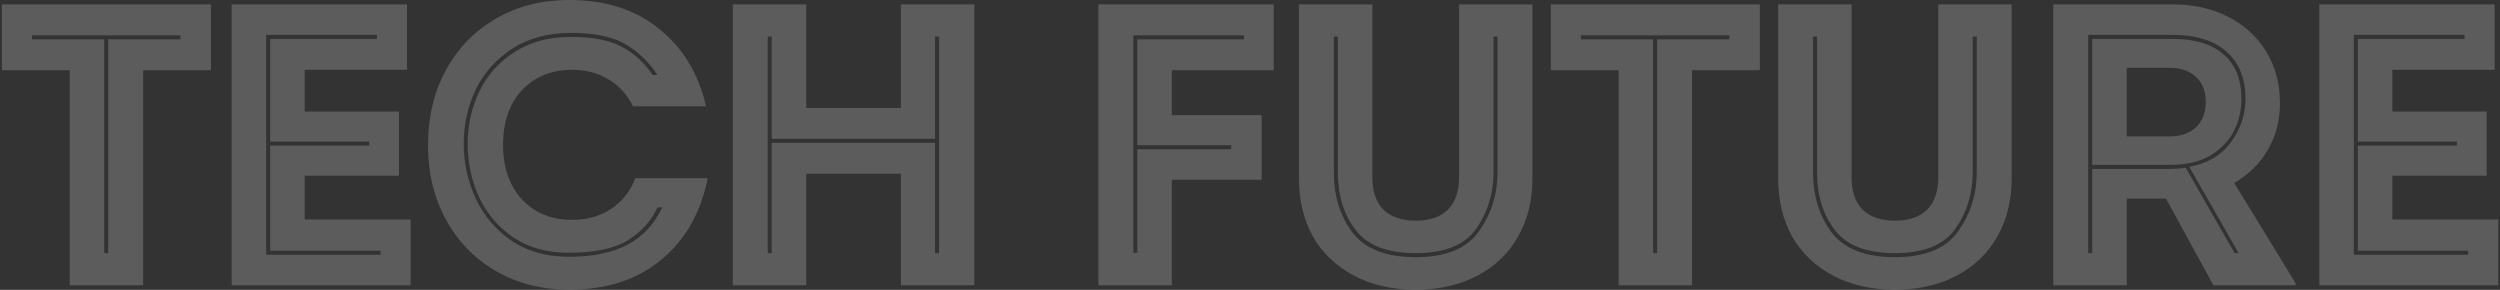 <?xml version="1.0" encoding="UTF-8"?> <svg xmlns="http://www.w3.org/2000/svg" width="1078" height="125" viewBox="0 0 1078 125" fill="none"><rect x="0" y="0" width="1078" height="125" fill="#333333" stroke="none"/><path opacity="0.2" d="M0.819 30.272V1.9H90.952V30.272H61.715V123H30.056V30.272H0.819ZM46.664 16.951H77.804V15.221H13.794V16.951H44.934V109.16H46.664V16.951ZM175.495 1.9V30.099H131.38V48.091H172.035V75.771H131.38V94.628H177.052V123H99.894V1.9H175.495ZM164.077 108.122H116.502V62.796H159.233V61.066H116.502V16.778H162.52V15.048H114.772V109.852H164.077V108.122ZM245.457 124.903C233.693 124.903 223.198 122.25 213.971 116.945C204.744 111.64 197.536 104.258 192.346 94.801C187.156 85.344 184.561 74.56 184.561 62.45C184.561 50.34 187.156 39.556 192.346 30.099C197.536 20.642 204.744 13.26 213.971 7.955C223.198 2.65 233.693 -0.003 245.457 -0.003C261.142 -0.003 274.06 4.149 284.209 12.453C294.474 20.642 301.221 31.771 304.45 45.842H272.964C270.542 40.883 267.024 37.019 262.411 34.251C257.913 31.483 252.665 30.099 246.668 30.099C237.787 30.099 230.579 33.04 225.043 38.922C219.622 44.804 216.912 52.647 216.912 62.45C216.912 72.138 219.622 79.981 225.043 85.978C230.579 91.86 237.787 94.801 246.668 94.801C253.127 94.801 258.72 93.244 263.449 90.13C268.293 86.901 271.811 82.46 274.002 76.809H305.142C302.259 91.572 295.627 103.278 285.247 111.928C274.867 120.578 261.604 124.903 245.457 124.903ZM245.284 110.717C255.549 110.717 263.968 108.987 270.542 105.527C277.116 102.067 282.133 96.704 285.593 89.438H283.517C280.864 95.205 276.597 99.933 270.715 103.624C264.833 107.199 256.356 108.987 245.284 108.987C235.942 108.987 227.984 106.796 221.41 102.413C214.836 97.915 209.877 92.091 206.532 84.94C203.303 77.789 201.688 70.177 201.688 62.104C201.688 53.685 203.418 46.015 206.878 39.095C210.338 32.06 215.413 26.466 222.102 22.314C228.791 18.047 236.807 15.913 246.149 15.913C255.491 15.913 262.757 17.297 267.947 20.065C273.252 22.833 277.75 26.927 281.441 32.348H283.517C279.596 26.466 274.867 21.968 269.331 18.854C263.795 15.74 256.068 14.183 246.149 14.183C236.576 14.183 228.272 16.374 221.237 20.757C214.317 25.14 209.012 30.964 205.321 38.23C201.746 45.496 199.958 53.454 199.958 62.104C199.958 70.293 201.688 78.135 205.148 85.632C208.608 93.013 213.74 99.068 220.545 103.797C227.465 108.41 235.711 110.717 245.284 110.717ZM347.647 1.9V46.534H388.475V1.9H420.134V123H388.475V74.906H347.647V123H315.988V1.9H347.647ZM332.769 61.585H403.18V109.16H404.91V15.74H403.18V59.855H332.769V15.74H331.039V109.16H332.769V61.585ZM549.229 1.9V30.272H505.287V49.648H544.039V77.501H505.287V123H473.628V1.9H549.229ZM490.409 64.353H530.891V62.623H490.409V16.951H536.427V15.221H488.679V108.987H490.409V64.353ZM610.453 124.903C600.304 124.903 591.423 122.885 583.811 118.848C576.199 114.811 570.317 109.218 566.165 102.067C562.129 94.801 560.11 86.382 560.11 76.809V1.9H591.769V76.636C591.769 82.633 593.384 87.247 596.613 90.476C599.843 93.59 604.456 95.147 610.453 95.147C616.451 95.147 621.064 93.59 624.293 90.476C627.523 87.247 629.137 82.633 629.137 76.636V1.9H660.796V76.809C660.796 86.382 658.72 94.801 654.568 102.067C650.532 109.218 644.707 114.811 637.095 118.848C629.483 122.885 620.603 124.903 610.453 124.903ZM610.453 110.89C623.486 110.89 632.597 107.142 637.787 99.645C643.093 92.148 645.745 83.671 645.745 74.214V15.74H644.015V74.214C644.015 83.325 641.536 91.456 636.576 98.607C631.617 105.642 622.909 109.16 610.453 109.16C598.228 109.16 589.578 105.815 584.503 99.126C579.429 92.437 576.891 84.248 576.891 74.56V15.74H575.161V74.56C575.161 84.479 577.814 93.013 583.119 100.164C588.54 107.315 597.651 110.89 610.453 110.89ZM668.707 30.272V1.9H758.84V30.272H729.603V123H697.944V30.272H668.707ZM714.552 16.951H745.692V15.221H681.682V16.951H712.822V109.16H714.552V16.951ZM817.087 124.903C806.938 124.903 798.057 122.885 790.445 118.848C782.833 114.811 776.951 109.218 772.799 102.067C768.762 94.801 766.744 86.382 766.744 76.809V1.9H798.403V76.636C798.403 82.633 800.018 87.247 803.247 90.476C806.476 93.59 811.09 95.147 817.087 95.147C823.084 95.147 827.698 93.59 830.927 90.476C834.156 87.247 835.771 82.633 835.771 76.636V1.9H867.43V76.809C867.43 86.382 865.354 94.801 861.202 102.067C857.165 109.218 851.341 114.811 843.729 118.848C836.117 122.885 827.236 124.903 817.087 124.903ZM817.087 110.89C830.12 110.89 839.231 107.142 844.421 99.645C849.726 92.148 852.379 83.671 852.379 74.214V15.74H850.649V74.214C850.649 83.325 848.169 91.456 843.21 98.607C838.251 105.642 829.543 109.16 817.087 109.16C804.862 109.16 796.212 105.815 791.137 99.126C786.062 92.437 783.525 84.248 783.525 74.56V15.74H781.795V74.56C781.795 84.479 784.448 93.013 789.753 100.164C795.174 107.315 804.285 110.89 817.087 110.89ZM936.929 1.9C945.925 1.9 953.883 3.688 960.803 7.263C967.838 10.838 973.316 15.855 977.238 22.314C981.159 28.773 983.12 36.212 983.12 44.631C983.12 51.897 981.39 58.529 977.93 64.526C974.47 70.523 969.626 75.31 963.398 78.885L989.867 122.135V123H954.402L933.988 85.632H917.034V123H885.375V1.9H936.929ZM902.156 72.83H935.718C938.14 72.83 940.389 72.657 942.465 72.311L963.571 109.16H965.301L944.022 71.965C951.98 70.466 957.977 66.89 962.014 61.239C966.166 55.588 968.242 49.417 968.242 42.728C968.242 33.847 965.531 27.043 960.111 22.314C954.69 17.47 946.963 15.048 936.929 15.048H900.426V109.16H902.156V72.83ZM936.929 16.778C946.501 16.778 953.825 19.027 958.9 23.525C963.974 27.908 966.512 34.309 966.512 42.728C966.512 47.572 965.416 52.185 963.225 56.568C961.033 60.835 957.631 64.353 953.018 67.121C948.404 69.774 942.638 71.1 935.718 71.1H902.156V16.778H936.929ZM935.372 58.817C940.331 58.817 944.195 57.491 946.963 54.838C949.731 52.185 951.115 48.552 951.115 43.939C951.115 39.326 949.731 35.75 946.963 33.213C944.195 30.56 940.331 29.234 935.372 29.234H917.034V58.817H935.372ZM1075.7 1.9V30.099H1031.58V48.091H1072.24V75.771H1031.58V94.628H1077.25V123H1000.1V1.9H1075.7ZM1064.28 108.122H1016.7V62.796H1059.43V61.066H1016.7V16.778H1062.72V15.048H1014.97V109.852H1064.28V108.122Z" fill="white"></path></svg> 